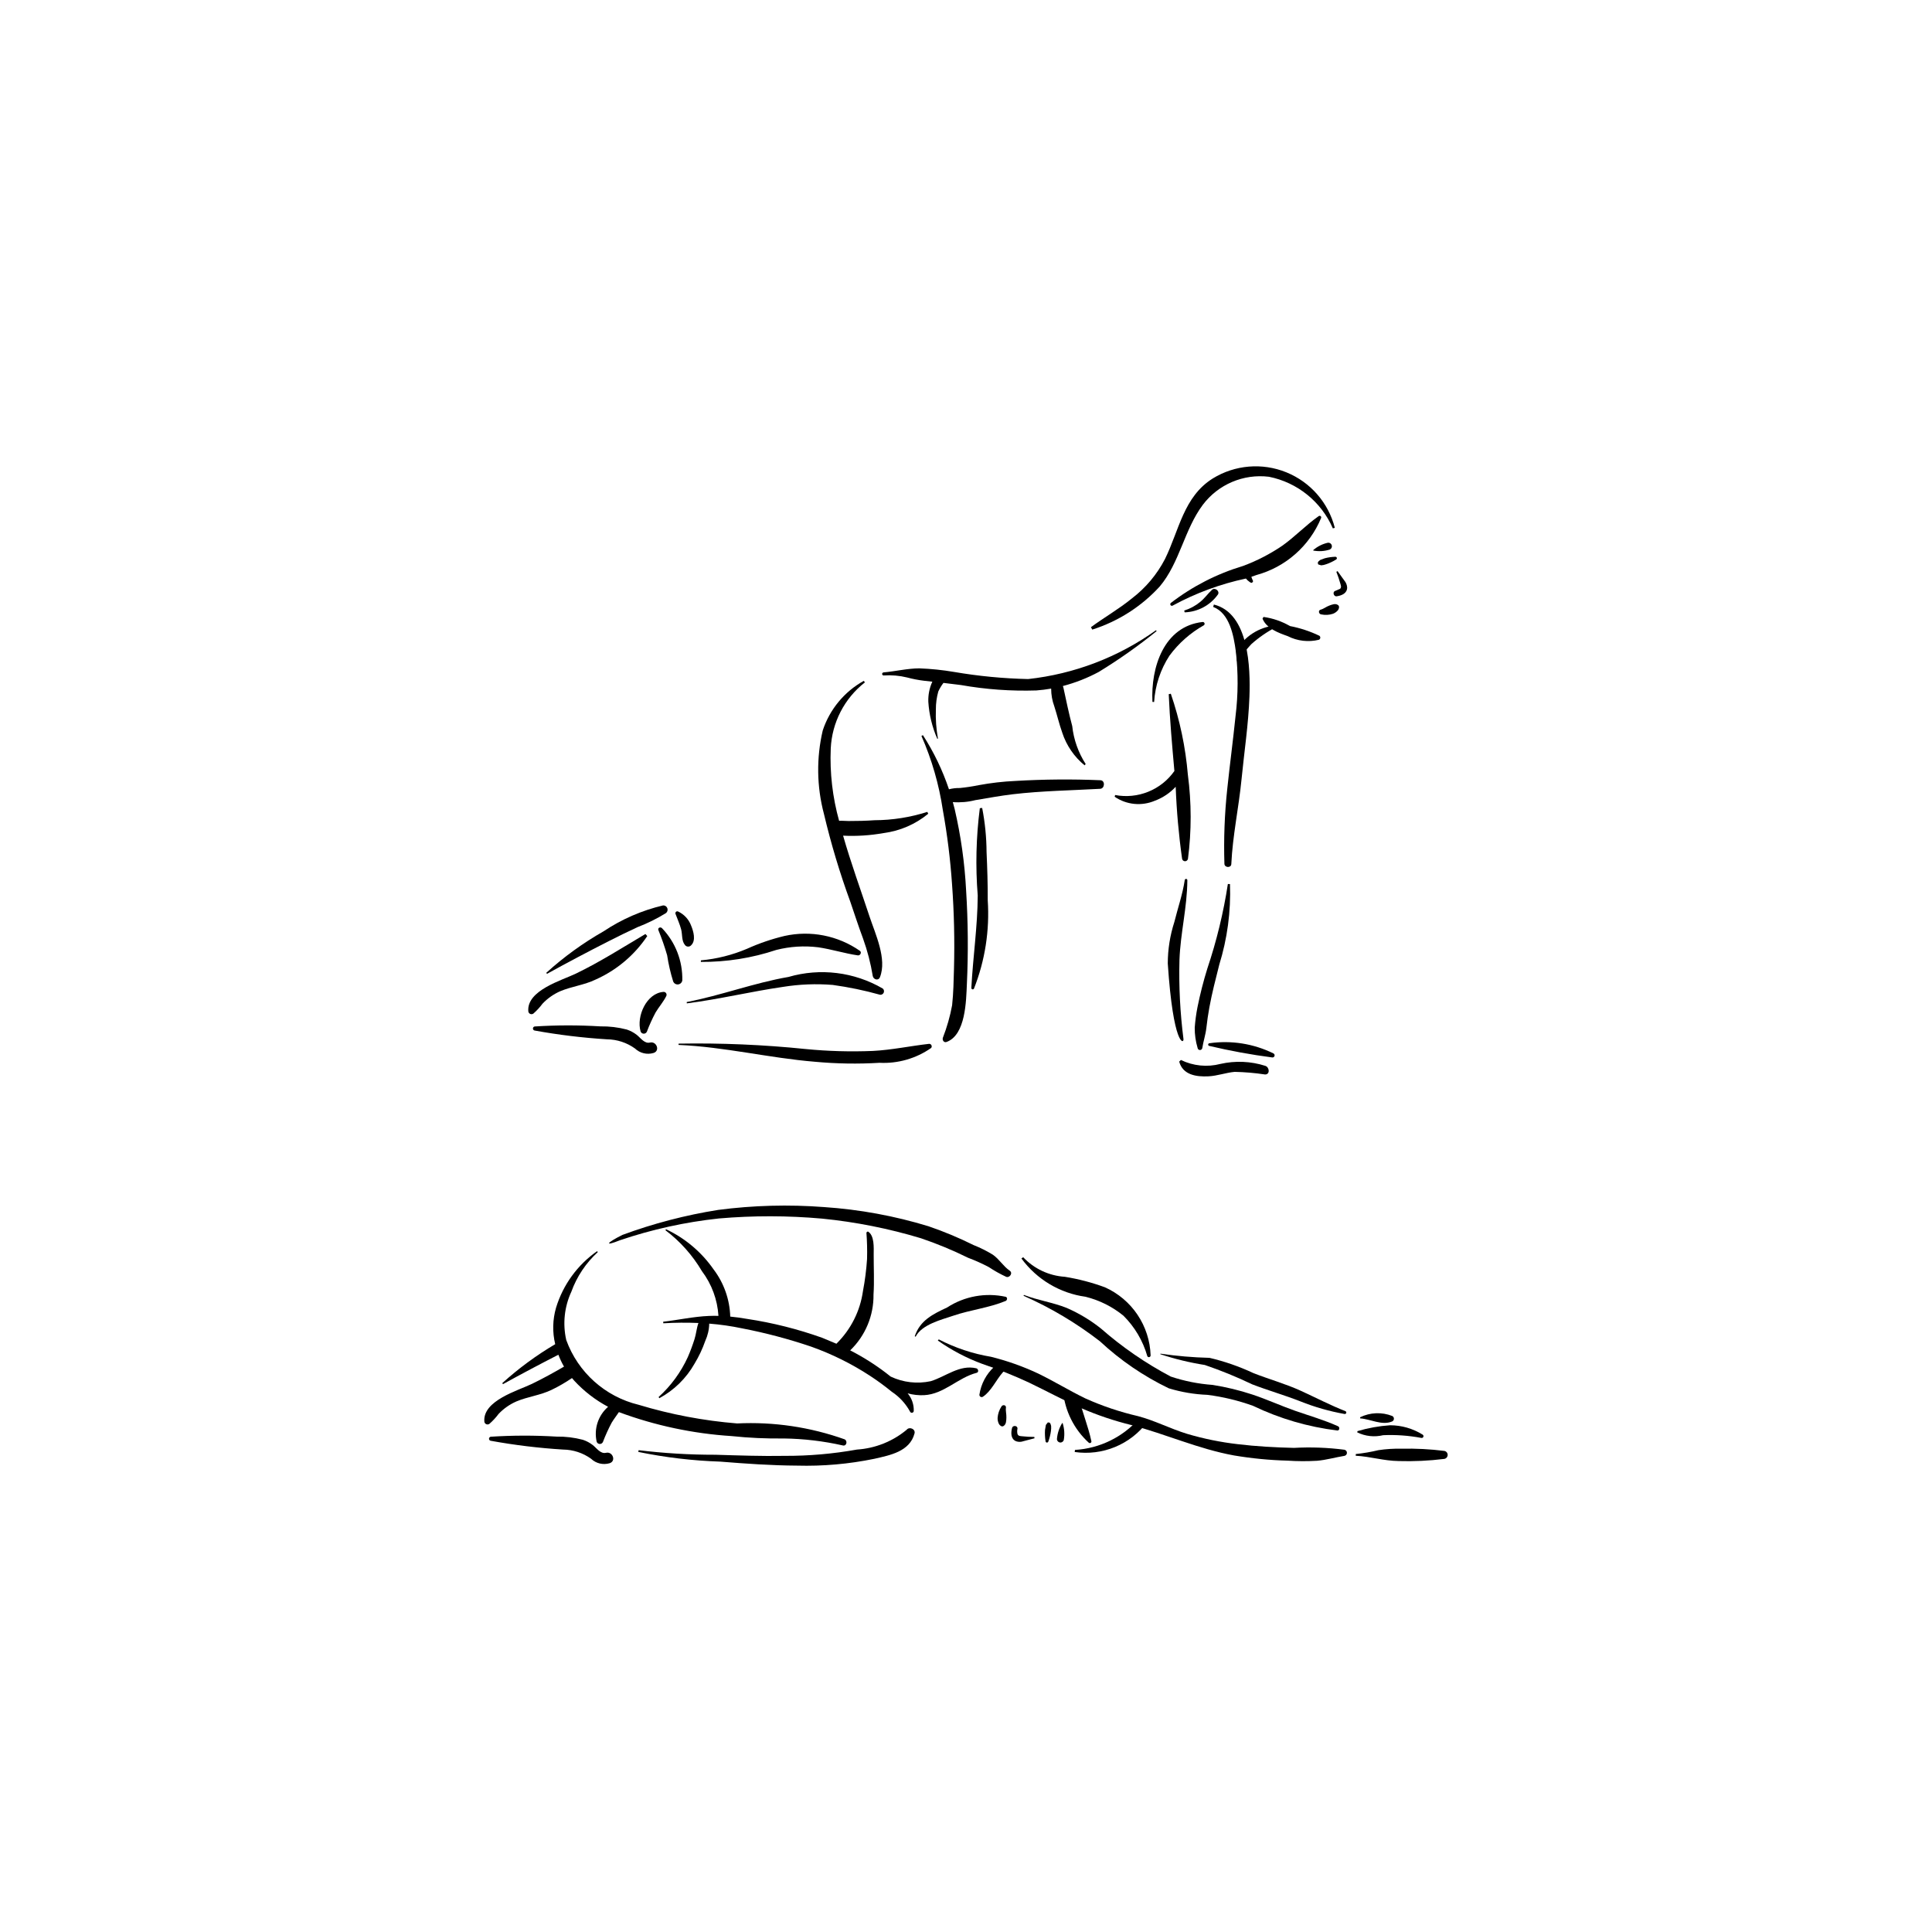 <?xml version="1.0" encoding="UTF-8"?>
<!-- Uploaded to: ICON Repo, www.svgrepo.com, Generator: ICON Repo Mixer Tools -->
<svg fill="#000000" width="800px" height="800px" version="1.1" viewBox="144 144 512 512" xmlns="http://www.w3.org/2000/svg">
 <g>
  <path d="m450.35 311.02c-9.996 7.144-21.66 11.602-33.875 12.938-6.594-0.145-13.164-0.777-19.664-1.891-3.039-0.516-6.106-0.832-9.184-0.945-3.148 0.012-6.336 0.797-9.488 1.074l0.004 0.004c-0.109 0.008-0.207 0.062-0.277 0.145-0.066 0.082-0.102 0.188-0.09 0.293 0.02 0.223 0.215 0.387 0.438 0.367 2.07-0.141 4.152 0.039 6.168 0.531 1.465 0.395 2.957 0.684 4.461 0.867l2.231 0.25 0.004-0.004c-0.77 1.68-1.133 3.512-1.062 5.356 0.215 3.375 1.02 6.688 2.375 9.781l0.176-0.039c-0.461-2.547-0.648-5.141-0.551-7.731-0.008-1.609 0.207-3.211 0.641-4.762 0.371-0.809 0.828-1.57 1.367-2.277l4.629 0.566c6.602 1.168 13.305 1.648 20.004 1.434 1.312-0.098 2.621-0.262 3.918-0.492l-0.008 0.062c0.004 1.586 0.285 3.164 0.836 4.652 0.754 2.316 1.289 4.707 2.117 7h-0.004c1.113 3.379 3.164 6.371 5.914 8.625l0.285-0.352c-1.953-3.023-3.172-6.465-3.562-10.047-0.906-3.379-1.602-6.797-2.34-10.188l-0.141-0.43c3.305-0.863 6.496-2.117 9.508-3.734 5.344-3.266 10.465-6.883 15.336-10.816z"/>
  <path d="m389.75 359.16c-4.519 1.441-9.227 2.188-13.969 2.207-2.293 0.164-4.59 0.215-6.891 0.211-0.785 0-1.676-0.105-2.519-0.055-1.738-6.234-2.488-12.699-2.215-19.164 0.32-6.879 3.625-13.277 9.051-17.52l-0.289-0.41c-5.144 2.856-9.031 7.547-10.879 13.137-1.715 7.293-1.605 14.895 0.316 22.137 1.867 7.891 4.199 15.66 6.988 23.277 1.117 3.254 2.168 6.531 3.375 9.75l-0.004-0.004c1.16 3.227 2.023 6.551 2.578 9.93 0.172 0.926 1.484 1.344 1.895 0.324 1.938-4.824-1.238-11.52-2.75-16.086-2.359-7.133-4.938-14.203-7.008-21.434h0.004c3.586 0.176 7.184-0.055 10.719-0.688 4.352-0.559 8.457-2.332 11.844-5.121z"/>
  <path d="m435.64 350.77c-7.512-0.316-15.035-0.254-22.539 0.188-3.254 0.148-6.496 0.52-9.699 1.113-1.664 0.34-3.34 0.594-5.027 0.762-0.977-0.02-1.949 0.094-2.891 0.336-1.699-5.051-4.016-9.867-6.898-14.344l-0.395 0.207c2.754 6.269 4.66 12.879 5.672 19.648 1.176 6.516 1.992 13.094 2.441 19.699 0.543 7.43 0.711 14.895 0.512 22.34-0.086 3.215-0.148 6.484-0.496 9.684v0.004c-0.543 2.945-1.367 5.836-2.457 8.629-0.188 0.633 0.293 1.352 0.992 1.094 5.082-1.867 5.176-10.906 5.379-15.344 0.383-8.262 0.316-16.535-0.203-24.789-0.371-7.266-1.387-14.488-3.031-21.574l-0.492-1.855c2.004 0.152 4.019-0.023 5.969-0.523 3.32-0.543 6.594-1.164 9.938-1.559 7.695-0.906 15.43-1.008 23.156-1.445 1.23-0.074 1.355-2.199 0.07-2.269z"/>
  <path d="m390.21 420.63c-4.996 0.566-9.848 1.617-14.906 1.879-5.934 0.242-11.879 0.074-17.789-0.504-11.191-1.148-22.441-1.629-33.688-1.434l-0.008 0.344c12.109 0.504 24.055 3.473 36.148 4.461h-0.004c5.688 0.527 11.406 0.621 17.105 0.277 4.879 0.25 9.703-1.137 13.703-3.934 0.164-0.207 0.191-0.492 0.07-0.727s-0.367-0.375-0.633-0.363z"/>
  <path d="m377.95 405.98c-7.559-4.41-16.594-5.523-24.996-3.078-9.16 1.578-17.875 4.91-26.969 6.648l0.031 0.352c8.555-1.082 16.918-3.125 25.438-4.359 4.371-0.707 8.809-0.883 13.219-0.527 4.238 0.582 8.43 1.453 12.547 2.606 0.406 0.051 0.801-0.176 0.969-0.551 0.168-0.379 0.07-0.82-0.238-1.09z"/>
  <path d="m371.88 395.98c-5.82-4.051-13.07-5.481-19.996-3.938-3.406 0.816-6.731 1.953-9.926 3.398-3.887 1.648-8.004 2.684-12.207 3.062l-0.016 0.414c6.797 0.047 13.551-1.027 19.996-3.176 3.633-0.922 7.402-1.16 11.117-0.699 3.535 0.523 6.965 1.621 10.496 2.144 0.617 0.086 1.105-0.801 0.535-1.207z"/>
  <path d="m458.8 349.36c-0.613-7.332-2.133-14.559-4.523-21.516l-0.551 0.125c0.297 6.82 0.898 13.562 1.5 20.355-1.727 2.457-4.129 4.363-6.914 5.492s-5.836 1.434-8.785 0.875l-0.133 0.453h-0.004c3.152 2.156 7.188 2.547 10.695 1.043 2.09-0.781 3.969-2.043 5.484-3.684 0.238 6.367 0.801 12.715 1.688 19.023 0.039 0.391 0.363 0.695 0.758 0.711 0.395 0.012 0.738-0.266 0.809-0.656 0.957-7.375 0.949-14.848-0.023-22.223z"/>
  <path d="m465.69 304.21-0.188 0.629c4.379 1.664 5.441 7.629 6.008 11.801 0.648 5.672 0.625 11.402-0.07 17.066-0.66 6.465-1.527 12.906-2.203 19.367v0.004c-0.707 6.586-0.961 13.219-0.754 19.844 0.035 1.055 1.781 1.148 1.828 0.066 0.34-7.449 1.969-14.934 2.699-22.371 0.719-7.328 1.836-14.625 2.106-21.992 0.273-7.582-0.094-22.082-9.426-24.414z"/>
  <path d="m456.57 398.4c0.254-7.113 2.047-13.961 2.086-21.09v-0.004c0.023-0.188-0.109-0.363-0.297-0.387-0.191-0.023-0.363 0.109-0.387 0.301-0.559 3.746-1.844 7.43-2.754 11.105-1.148 3.555-1.738 7.266-1.746 11 1.457 21.879 4.324 21.414 4.16 20.023-0.891-6.945-1.246-13.949-1.062-20.949z"/>
  <path d="m479.32 426.46c-3.844-1.227-7.949-1.402-11.891-0.512-3.504 0.914-7.223 0.543-10.477-1.043l-0.453 0.43c0.957 3.566 4.598 4.055 7.731 3.902 2.371-0.113 4.617-0.965 6.973-1.184h-0.004c2.691 0.059 5.379 0.289 8.039 0.691 1.398 0.043 1.184-1.949 0.082-2.285z"/>
  <path d="m469.96 378.29-0.562-0.02c-1.168 7.609-2.988 15.109-5.441 22.406-1.043 3.356-1.91 6.762-2.606 10.207-0.355 1.801-0.602 3.621-0.734 5.449-0.02 1.82 0.238 3.633 0.758 5.375 0.031 0.312 0.289 0.551 0.605 0.562 0.312 0.012 0.586-0.207 0.641-0.516 0.281-1.828 0.871-3.496 1.082-5.359 0.203-1.824 0.465-3.637 0.797-5.441 0.691-3.781 1.664-7.508 2.602-11.234h-0.004c2.156-6.934 3.125-14.176 2.863-21.43z"/>
  <path d="m481.48 423.17c-5.266-2.594-11.191-3.531-17-2.695-0.168 0.023-0.297 0.168-0.305 0.34s0.113 0.324 0.281 0.359c5.512 1.309 11.09 2.328 16.707 3.062 0.273 0.031 0.527-0.141 0.602-0.402 0.078-0.262-0.043-0.539-0.285-0.664z"/>
  <path d="m493.66 312.49c-2.481-1.191-5.106-2.059-7.805-2.578-2.16-1.254-4.543-2.074-7.016-2.418l-0.258 0.457c1.051 2.621 4.258 3.773 6.688 4.637h-0.004c2.551 1.297 5.484 1.637 8.262 0.957 0.199-0.09 0.332-0.277 0.359-0.492 0.027-0.215-0.059-0.426-0.227-0.562z"/>
  <path d="m495.95 287.82c-1.457 0.312-2.816 0.992-3.941 1.969l0.027 0.109v0.004c1.461 0.281 2.969 0.188 4.387-0.273 0.414-0.195 0.629-0.656 0.516-1.098-0.117-0.445-0.531-0.742-0.988-0.711z"/>
  <path d="m497.87 291.55c-0.938 0.027-1.875 0.16-2.785 0.395l-1.23 0.461-0.457 0.387-0.18 0.324 0.121 0.461 0.789 0.242c0.449-0.031 0.895-0.129 1.316-0.289 0.918-0.312 1.797-0.73 2.621-1.242 0.168-0.082 0.258-0.27 0.211-0.449-0.051-0.18-0.219-0.301-0.406-0.289z"/>
  <path d="m501.01 299.68c-0.043-0.676-0.309-1.324-0.754-1.836l-1.793-2.492-0.312 0.188-0.004-0.004c0.41 1.031 0.766 2.086 1.066 3.152 0.141 0.523 0.332 0.902-0.066 1.348l-1.293 0.555c-0.801 0.238-0.426 1.547 0.371 1.434 1.301-0.188 2.785-0.754 2.785-2.344z"/>
  <path d="m498.62 304.37c-0.715-0.551-1.59-0.152-2.348 0.117-0.816 0.293-1.457 0.863-2.301 1.086-0.73 0.195-0.465 1.211 0.203 1.258h0.004c1.02 0.215 2.082 0.152 3.074-0.176 0.52-0.195 0.977-0.527 1.332-0.953 0.258-0.344 0.457-1.008 0.035-1.332z"/>
  <path d="m497.74 283.88c-1.703-6.672-6.481-12.137-12.863-14.719-6.387-2.582-13.617-1.973-19.48 1.637-7.727 4.844-8.887 13.656-12.66 21.344-2.117 4.082-5.109 7.648-8.766 10.441-3.465 2.836-7.289 4.996-10.863 7.629l0.363 0.641v-0.004c6.856-2.18 13.023-6.121 17.879-11.434 5.305-6.316 6.477-15.012 11.387-21.605 4.09-5.441 10.773-8.289 17.531-7.465 7.551 1.504 13.883 6.613 16.949 13.676z"/>
  <path d="m476.05 297.91-0.133-0.266-0.23-0.582-0.043-0.211 1.336-0.465c7.738-2.121 14.062-7.699 17.129-15.113 0.07-0.176 0.016-0.375-0.133-0.488-0.148-0.117-0.355-0.121-0.508-0.008-3.391 2.375-6.254 5.434-9.652 7.844-3.246 2.207-6.75 4.016-10.434 5.375-6.902 2.074-13.367 5.387-19.078 9.777-0.191 0.145-0.227 0.418-0.082 0.609 0.145 0.188 0.418 0.223 0.605 0.078 6.074-3.297 12.594-5.699 19.355-7.141l0.457 0.492 0.582 0.457 0.312 0.168 0.27 0.012 0.27-0.359z"/>
  <path d="m408.16 505.42-0.641 0.742v0.004c-2.148 1.957-3.551 4.598-3.973 7.477 0.004 0.215 0.117 0.414 0.305 0.52 0.188 0.109 0.418 0.109 0.605 0 2.231-1.453 3.5-4.441 5.266-6.438l1.27-1.285c-0.973-0.254-1.922-0.594-2.832-1.02z"/>
  <path d="m425.91 525.61c0.266-1.496 0.16-3.035-0.301-4.484l-0.109-0.012c-0.805 1.285-1.289 2.75-1.402 4.262 0.008 0.461 0.352 0.844 0.805 0.902 0.457 0.059 0.887-0.227 1.008-0.668z"/>
  <path d="m421.82 526.02c0.328-0.902 0.559-1.84 0.691-2.793 0.062-0.445 0.078-0.895 0.047-1.344l-0.176-0.578-0.227-0.293-0.465-0.059-0.52 0.66-0.234 1.359c-0.059 0.988-0.012 1.977 0.145 2.953 0.004 0.188 0.141 0.344 0.328 0.367 0.184 0.023 0.359-0.094 0.41-0.273z"/>
  <path d="m413.28 525.95c0.629 0.219 1.316 0.211 1.945-0.023l2.93-0.766-0.051-0.367v0.004c-1.086 0-2.172-0.059-3.254-0.176-0.527-0.066-0.941-0.023-1.195-0.57-0.117-0.469-0.121-0.961-0.016-1.434 0.086-0.848-1.238-0.988-1.438-0.188-0.316 1.305-0.359 2.922 1.078 3.519z"/>
  <path d="m409.93 521.92c0.77-0.469 0.734-1.449 0.773-2.269 0.043-0.887-0.234-1.707-0.117-2.59 0.102-0.766-0.922-0.898-1.215-0.281v-0.004c-0.578 0.895-0.922 1.922-0.996 2.984-0.02 0.562 0.105 1.121 0.363 1.621 0.215 0.375 0.738 0.82 1.191 0.539z"/>
  <path d="m445.92 519.89c-4.332 4.953-10.473 7.961-17.043 8.355l-0.07 0.551c3.625 0.523 7.324 0.062 10.711-1.336 3.383-1.398 6.328-3.688 8.523-6.617z"/>
  <path d="m429.89 514.35c-1.453-0.418-2.856-0.992-4.18-1.715 0.492 5.254 2.922 10.137 6.82 13.691 0.137 0.125 0.344 0.145 0.504 0.051 0.16-0.098 0.238-0.289 0.188-0.473-0.836-3.926-2.402-7.633-3.332-11.555z"/>
  <path d="m465.21 300.29c-1.121 1.027-1.969 2.281-3.172 3.246-1.246 1.02-2.676 1.789-4.211 2.266l0.125 0.477c3.527-0.121 6.793-1.883 8.836-4.762 0.508-0.914-0.844-1.895-1.578-1.227z"/>
  <path d="m481.89 309.76c-4.305 0.453-8.133 2.934-10.309 6.672l0.012 0.309 0.012 0.047v0.02l0.039 0.242 0.148 2.117 0.168 0.141h-0.004c1.098-1.609 2.305-3.137 3.625-4.566 1.957-1.758 4.129-3.266 6.465-4.481z"/>
  <path d="m319.45 389.99c-0.387-0.434-1.219-0.133-0.969 0.516h0.004c0.891 2.176 1.664 4.398 2.316 6.656 0.355 2.34 0.887 4.648 1.59 6.906 0.199 0.535 0.734 0.867 1.301 0.816 0.566-0.055 1.027-0.484 1.125-1.047 0.121-5.144-1.809-10.125-5.367-13.848z"/>
  <path d="m315.04 391.52c-6.117 3.629-12.031 7.41-18.438 10.504-3.648 1.762-13.066 4.414-12.594 9.969l-0.004-0.004c0.027 0.305 0.211 0.57 0.484 0.699s0.598 0.105 0.848-0.066c0.906-0.789 1.727-1.676 2.445-2.644 1.328-1.398 2.922-2.519 4.691-3.297 3.047-1.285 6.359-1.629 9.375-3.09 5.559-2.477 10.301-6.473 13.684-11.527z"/>
  <path d="m316.23 420.29c-1.445 0.355-2.508-1.289-3.508-2.059-0.789-0.609-1.68-1.082-2.629-1.395-2.281-0.594-4.633-0.875-6.988-0.836-5.797-0.352-11.613-0.344-17.41 0.027-0.258 0.039-0.453 0.258-0.461 0.52-0.012 0.262 0.168 0.492 0.422 0.551 6.348 1.152 12.758 1.93 19.199 2.332 2.664 0.027 5.254 0.875 7.418 2.43 1.312 1.254 3.199 1.707 4.938 1.184 1.793-0.59 0.766-3.184-0.98-2.754z"/>
  <path d="m319.84 406.86c-4.523 0.32-7.246 6.504-6.07 10.496v-0.004c0.125 0.34 0.445 0.574 0.805 0.586 0.363 0.016 0.699-0.191 0.852-0.523 0.66-1.75 1.438-3.457 2.316-5.113 0.879-1.465 2.109-2.856 2.844-4.375v0.004c0.105-0.246 0.078-0.527-0.074-0.746-0.152-0.219-0.406-0.34-0.672-0.324z"/>
  <path d="m319.74 383.94c-5.629 1.328-10.973 3.652-15.781 6.863-5.449 3.102-10.543 6.793-15.191 11.004l0.184 0.27c5.394-2.973 10.844-5.852 16.34-8.645 2.547-1.289 5.106-2.559 7.695-3.746 2.606-0.996 5.109-2.234 7.484-3.699 0.398-0.301 0.555-0.824 0.387-1.293s-0.621-0.777-1.117-0.754z"/>
  <path d="m327.16 389.31c-0.617-1.668-1.871-3.019-3.484-3.766-0.18-0.074-0.391-0.035-0.535 0.102-0.141 0.137-0.191 0.344-0.129 0.531 0.504 1.375 1.125 2.691 1.5 4.117 0.348 1.32 0.09 3.039 0.996 4.121 0.188 0.27 0.492 0.434 0.82 0.445 0.328 0.016 0.641-0.125 0.855-0.375 1.297-1.273 0.586-3.699-0.023-5.176z"/>
  <path d="m304.59 529.01c-1.445 0.355-2.508-1.289-3.508-2.059-0.789-0.613-1.68-1.086-2.629-1.395-2.281-0.598-4.633-0.879-6.988-0.84-5.797-0.348-11.613-0.34-17.41 0.031-0.258 0.039-0.453 0.258-0.465 0.52-0.008 0.262 0.172 0.492 0.426 0.547 6.348 1.156 12.758 1.934 19.199 2.336 2.664 0.027 5.254 0.875 7.418 2.43 1.312 1.254 3.199 1.707 4.938 1.184 1.793-0.59 0.766-3.184-0.98-2.754z"/>
  <path d="m367.87 525.45c-9.141-3.262-18.836-4.699-28.531-4.223-8.844-0.715-17.582-2.371-26.074-4.938-8.879-2.137-16.09-8.586-19.203-17.172-0.977-4.297-0.5-8.797 1.352-12.797 1.449-4.012 3.852-7.613 7.004-10.492l-0.176-0.258c-5.203 3.637-9.035 8.914-10.883 14.988-0.914 3.144-0.992 6.481-0.223 9.664-5.012 2.961-9.707 6.418-14.023 10.32l0.184 0.27c4.852-2.672 9.746-5.269 14.684-7.797v0.004c0.41 1.086 0.906 2.141 1.488 3.148-2.781 1.613-5.598 3.172-8.516 4.582-3.648 1.762-13.066 4.414-12.594 9.969l-0.004-0.004c0.023 0.301 0.207 0.566 0.48 0.699 0.273 0.129 0.598 0.102 0.848-0.066 0.91-0.793 1.734-1.68 2.453-2.648 1.328-1.398 2.922-2.519 4.691-3.297 3.047-1.289 6.359-1.629 9.375-3.09 1.867-0.902 3.664-1.945 5.379-3.113l0.621 0.719c2.574 2.785 5.598 5.117 8.949 6.898-2.641 2.293-3.801 5.852-3.023 9.262 0.125 0.34 0.441 0.574 0.805 0.586 0.363 0.016 0.699-0.191 0.848-0.523 0.664-1.75 1.438-3.457 2.316-5.109 0.57-0.949 1.285-1.867 1.914-2.805l0.004-0.004c9.582 3.559 19.633 5.695 29.836 6.348 4.621 0.488 9.27 0.699 13.918 0.637 5.254 0.074 10.488 0.695 15.617 1.855 0.973 0.207 1.273-1.172 0.484-1.613z"/>
  <path d="m462.73 308.83c-10.297 1.125-13.797 12.062-13.32 21.184l0.441 0.016h0.004c0.273-4.375 1.676-8.605 4.07-12.281 2.434-3.297 5.543-6.039 9.117-8.051 0.168-0.125 0.234-0.348 0.164-0.547-0.07-0.199-0.266-0.328-0.477-0.32z"/>
  <path d="m405.45 369.8c-0.023-3.922-0.414-7.832-1.164-11.684l-0.621 0.062c-0.988 7.68-1.172 15.441-0.555 23.16-0.051 8.203-1.258 16.262-1.691 24.434h0.004c-0.031 0.18 0.078 0.352 0.254 0.406 0.172 0.055 0.359-0.027 0.438-0.191 2.934-7.441 4.176-15.445 3.644-23.426 0.02-4.262-0.121-8.512-0.309-12.762z"/>
  <path d="m384.28 522.9c-3.731 3.098-8.344 4.934-13.18 5.25-6.312 1.133-12.715 1.691-19.129 1.668-6.164 0.109-12.336-0.113-18.5-0.297v0.004c-6.762 0.008-13.52-0.398-20.234-1.211l-0.078 0.461c7.156 1.473 14.422 2.332 21.719 2.57 6.769 0.543 13.512 1.023 20.305 1.059h0.004c6.883 0.191 13.766-0.414 20.512-1.805 4.156-0.953 9.391-1.906 10.66-6.723 0.312-1.195-1.387-1.867-2.078-0.977z"/>
  <path d="m402.72 506.61c-4.441-1.027-8.031 2.176-12.055 3.418-3.578 0.773-7.316 0.348-10.629-1.219l-1.156-0.906h0.004c-3.004-2.297-6.207-4.316-9.574-6.039 4.019-3.867 6.258-9.227 6.18-14.801 0.23-3.527 0.035-7.098 0.047-10.629 0.008-1.758 0.234-5.078-1.559-6.09l-0.371 0.27v0.004c0.18 2.34 0.238 4.688 0.172 7.035-0.188 2.844-0.547 5.672-1.082 8.473-0.738 5.289-3.199 10.184-7 13.934l-0.039 0.043-3.773-1.578c-6.438-2.297-13.082-3.973-19.844-4.996-1.504-0.266-3.008-0.477-4.519-0.621-0.133-4.523-1.676-8.891-4.406-12.496-3.195-4.594-7.543-8.266-12.609-10.652l-0.16 0.262h0.004c3.902 2.949 7.188 6.637 9.672 10.852 2.586 3.434 4.109 7.551 4.375 11.844-0.832-0.02-1.668-0.02-2.504 0.016-4.102 0.168-8.078 1.066-12.145 1.535l0.039 0.414c3.098-0.184 6.203-0.211 9.305-0.078-0.488 1.332-0.609 2.965-1.035 4.273v-0.004c-0.512 1.621-1.105 3.215-1.781 4.773-1.84 4.012-4.469 7.606-7.731 10.57l0.168 0.328-0.004 0.004c3.922-2.117 7.164-5.297 9.355-9.172 1.152-1.902 2.106-3.922 2.836-6.019 0.66-1.441 1.02-3 1.051-4.582 2.922 0.227 5.82 0.645 8.688 1.246 6.215 1.199 12.34 2.82 18.332 4.852 5.481 1.949 10.707 4.539 15.578 7.719 2.008 1.312 3.945 2.734 5.801 4.25 2 1.324 3.648 3.117 4.805 5.219 0.082 0.223 0.301 0.359 0.535 0.336 0.234-0.02 0.422-0.199 0.461-0.43 0.074-1.719-0.504-3.406-1.617-4.719 1.426 0.395 2.906 0.559 4.383 0.484 5.269-0.277 8.973-4.66 13.914-5.926 0.637-0.164 0.426-1.074-0.109-1.195z"/>
  <path d="m411.59 480.75c-1.691-1.148-2.769-3.062-4.488-4.25-1.621-0.992-3.324-1.844-5.094-2.543-3.867-1.922-7.859-3.59-11.949-4.988-8.992-2.746-18.273-4.453-27.66-5.082-9.363-0.715-18.777-0.465-28.09 0.754-8.645 1.371-17.137 3.586-25.348 6.617-4.352 2.168-4.848 3.109-0.707 1.434 8.516-2.891 17.32-4.828 26.258-5.785 9.117-0.789 18.281-0.773 27.395 0.043 8.875 0.887 17.641 2.629 26.176 5.207 4.258 1.445 8.418 3.168 12.453 5.16 1.871 0.703 3.699 1.523 5.469 2.453 1.473 0.977 3.012 1.84 4.613 2.586 0.922 0.395 1.891-0.984 0.973-1.605z"/>
  <path d="m500.32 528.2c-4.445-0.578-8.934-0.746-13.41-0.496-4.996-0.121-9.969-0.387-14.93-0.988-4.539-0.523-9.027-1.438-13.406-2.738-4.434-1.348-8.488-3.504-13-4.691-4.789-1.105-9.453-2.676-13.938-4.691-4.309-2.086-8.391-4.617-12.707-6.688v0.004c-3.949-1.84-8.07-3.297-12.301-4.348-4.828-0.805-9.5-2.359-13.848-4.613l-0.246 0.301v0.004c3.621 2.551 7.559 4.625 11.711 6.164 4.266 1.438 8.445 3.113 12.523 5.016 4.59 2.211 9.086 4.637 13.734 6.731v-0.004c4.293 1.863 8.734 3.359 13.277 4.481 9.203 2.418 17.859 6.363 27.254 8.066 4.68 0.789 9.414 1.25 14.16 1.375 2.629 0.176 5.269 0.188 7.898 0.031 2.418-0.215 4.773-0.906 7.168-1.293h0.004c0.387-0.066 0.676-0.395 0.688-0.789 0.016-0.391-0.25-0.738-0.633-0.832z"/>
  <path d="m526.8 528.51c-3.801-0.48-7.637-0.676-11.469-0.586-2.023-0.047-4.047 0.082-6.047 0.387-1.973 0.473-3.973 0.816-5.988 1.023l-0.016 0.453c3.84 0.195 7.449 1.355 11.336 1.402v0.004c4.047 0.121 8.098-0.066 12.113-0.566 0.516-0.078 0.898-0.512 0.918-1.031 0.016-0.516-0.34-0.977-0.848-1.086z"/>
  <path d="m498.61 521.98c-3.703-1.676-7.566-2.766-11.387-4.106-3.82-1.34-7.523-3.051-11.371-4.32-3.426-1.129-6.938-1.977-10.5-2.539-3.773-0.27-7.5-1.012-11.086-2.211-6.644-3.508-12.855-7.781-18.508-12.738-2.773-2.207-5.824-4.039-9.074-5.453-3.68-1.477-7.672-2.016-11.336-3.445l-0.102 0.227c7.211 3.18 14.004 7.227 20.238 12.051 5.422 5.055 11.578 9.262 18.262 12.473 3.32 1.012 6.754 1.594 10.219 1.727 4.137 0.523 8.203 1.504 12.125 2.922 7.039 3.383 14.586 5.59 22.344 6.531 0.582 0.004 0.66-0.895 0.176-1.117z"/>
  <path d="m520.98 524.17c-2.578-1.602-5.551-2.453-8.586-2.461-2.934 0.199-5.832 0.719-8.652 1.551l-0.059 0.336h0.004c2.129 1.039 4.555 1.301 6.859 0.746 3.406-0.152 6.816 0.094 10.164 0.73 0.23 0.023 0.445-0.117 0.512-0.34 0.062-0.223-0.039-0.457-0.242-0.562z"/>
  <path d="m500.57 517.98c-4.031-1.586-7.875-3.594-11.812-5.394-4.113-1.883-8.465-3.07-12.664-4.727v-0.004c-3.707-1.734-7.582-3.078-11.566-4.012-4.352-0.109-8.691-0.48-13-1.109l-0.043 0.137c3.848 1.277 7.797 2.234 11.801 2.863 4.281 1.457 8.473 3.168 12.547 5.125 4.211 1.625 8.555 2.859 12.758 4.508 3.797 1.52 7.734 2.644 11.758 3.359 0.191 0.023 0.371-0.098 0.426-0.281 0.055-0.184-0.031-0.379-0.203-0.465z"/>
  <path d="m512.96 519.25c-2.762-1.086-5.852-0.961-8.52 0.34l0.027 0.301c2.746 0.172 5.731 1.945 8.438 0.82v0.004c0.293-0.121 0.484-0.402 0.496-0.715 0.012-0.316-0.16-0.609-0.441-0.75z"/>
  <path d="m410.55 487.67c-5.359-1.18-10.965-0.16-15.566 2.832-3.742 1.754-7.152 3.391-8.566 7.621l0.242 0.109c1.652-3.25 6.832-4.488 10.008-5.57 4.547-1.547 9.406-2.059 13.84-3.894 0.434-0.18 0.543-0.914 0.043-1.098z"/>
  <path d="m436.8 485.14c-3.441-1.266-6.996-2.195-10.613-2.777-4.203-0.273-8.145-2.125-11.035-5.188l-0.465 0.332c4.066 5.555 10.211 9.219 17.027 10.156 3.656 0.914 7.066 2.617 9.988 4.992 2.996 2.969 5.18 6.66 6.34 10.715 0.082 0.211 0.309 0.332 0.527 0.281 0.223-0.051 0.375-0.258 0.355-0.484-0.129-3.836-1.336-7.562-3.477-10.75-2.144-3.188-5.141-5.711-8.648-7.277z"/>
 </g>
</svg>